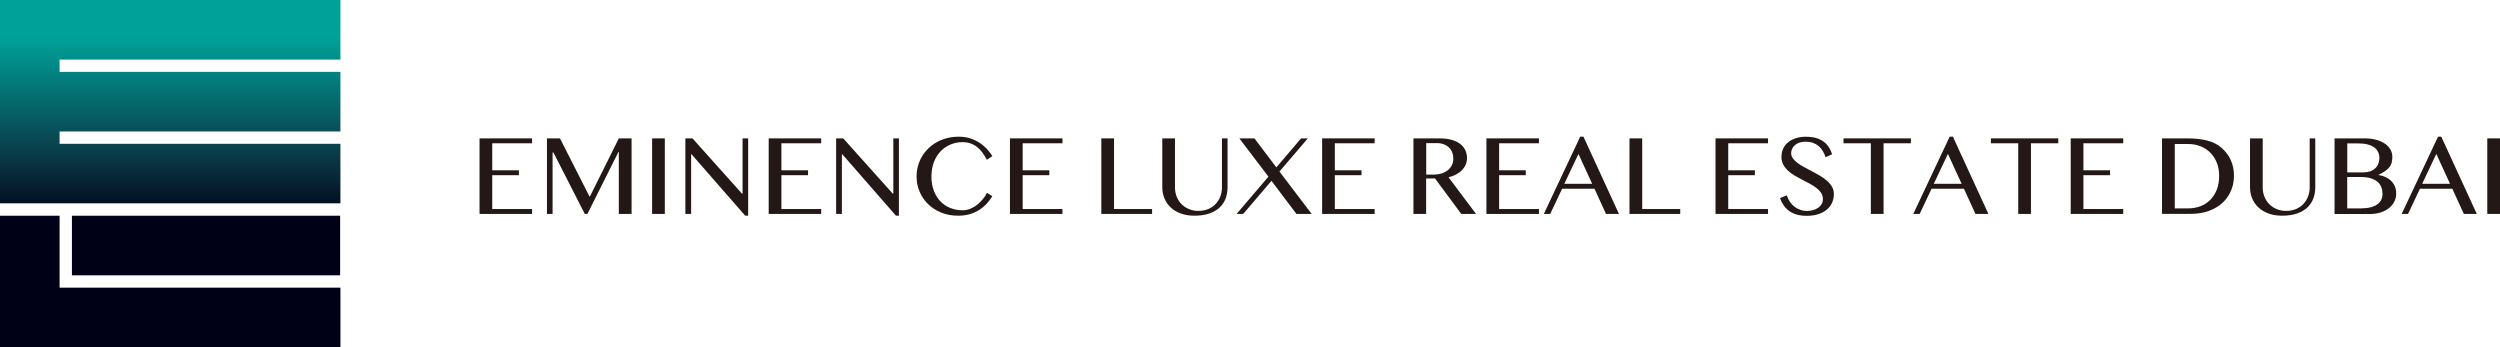 <?xml version="1.0" encoding="UTF-8"?><svg id="_レイヤー_2" xmlns="http://www.w3.org/2000/svg" xmlns:xlink="http://www.w3.org/1999/xlink" viewBox="0 0 607.92 84.44"><defs><style>.cls-1{fill:url(#_名称未設定グラデーション_44-2);}.cls-1,.cls-2,.cls-3,.cls-4{stroke-width:0px;}.cls-2{fill:url(#_名称未設定グラデーション_44-3);}.cls-3{fill:#231815;}.cls-4{fill:url(#_名称未設定グラデーション_44);}</style><linearGradient id="_名称未設定グラデーション_44" x1="41.39" y1="9.24" x2="41.39" y2="53.75" gradientUnits="userSpaceOnUse"><stop offset="0" stop-color="#00a199"/><stop offset=".69" stop-color="#0a3241"/><stop offset="1" stop-color="#000016"/></linearGradient><linearGradient id="_名称未設定グラデーション_44-2" x1="41.39" y1="9.24" x2="41.39" y2="53.75" xlink:href="#_名称未設定グラデーション_44"/><linearGradient id="_名称未設定グラデーション_44-3" x1="50.09" y1="9.24" x2="50.09" y2="53.75" xlink:href="#_名称未設定グラデーション_44"/></defs><g id="_レイヤー_1-2"><path class="cls-3" d="M129.38,33.65v1.19h-9.68v6.57h6.48v1.19h-6.48v8.23h9.68v1.19h-12.77v-18.37h12.77Z"/><path class="cls-3" d="M133.01,33.65h3.16l7.15,14.09h.15l7.01-14.09h3.1v18.37h-3.1v-15.06h-.1l-7.54,15.06h-.64l-7.62-14.93h-.21v14.93h-1.37v-18.37Z"/><path class="cls-3" d="M158.57,33.65h3.09v18.37h-3.09v-18.37Z"/><path class="cls-3" d="M166.66,33.65h1.73l12.04,13.44h.14v-13.44h1.36v18.8h-.72l-13.04-14.93h-.11v14.5h-1.4v-18.37Z"/><path class="cls-3" d="M199.69,33.65v1.19h-9.68v6.57h6.48v1.19h-6.48v8.23h9.68v1.19h-12.77v-18.37h12.77Z"/><path class="cls-3" d="M203.32,33.65h1.73l12.04,13.44h.14v-13.44h1.36v18.8h-.72l-13.04-14.93h-.11v14.5h-1.4v-18.37Z"/><path class="cls-3" d="M226.49,42.9c0,1.28.19,2.44.58,3.46s.92,1.88,1.6,2.59c.68.71,1.48,1.25,2.4,1.62.92.37,1.93.56,3.01.56.65,0,1.27-.12,1.87-.37s1.16-.57,1.67-.98c.51-.4.97-.85,1.38-1.36.41-.5.74-1.01,1-1.53l1.3.83c-.38.62-.83,1.21-1.34,1.78-.52.57-1.11,1.07-1.79,1.51-.68.44-1.44.79-2.3,1.05-.85.26-1.81.39-2.86.39-1.52,0-2.91-.25-4.15-.76-1.24-.51-2.31-1.2-3.19-2.06s-1.57-1.88-2.06-3.04c-.49-1.16-.73-2.39-.73-3.68,0-.86.11-1.7.33-2.51.22-.82.54-1.58.96-2.3.42-.72.93-1.37,1.54-1.97.6-.6,1.29-1.11,2.05-1.54.76-.43,1.6-.76,2.5-1,.91-.24,1.87-.35,2.9-.35s1.88.13,2.71.39c.83.26,1.58.61,2.26,1.05.68.43,1.28.94,1.81,1.5.53.57.99,1.16,1.37,1.78l-1.34.89c-.77-1.49-1.63-2.57-2.58-3.26s-2.05-1.03-3.28-1.03c-1.06,0-2.06.19-2.98.58s-1.73.94-2.42,1.66c-.69.72-1.23,1.6-1.62,2.62-.39,1.03-.59,2.19-.59,3.48Z"/><path class="cls-3" d="M258.36,33.65v1.19h-9.68v6.57h6.48v1.19h-6.48v8.23h9.68v1.19h-12.77v-18.37h12.77Z"/><path class="cls-3" d="M267.81,33.65h3.09v17.18h9.25v1.19h-12.34v-18.37Z"/><path class="cls-3" d="M282.63,33.65h3.09v11.93c0,.79.13,1.52.4,2.21.27.69.65,1.29,1.15,1.81s1.1.93,1.81,1.23c.71.3,1.49.45,2.36.45s1.67-.15,2.37-.45c.7-.3,1.3-.71,1.79-1.23.49-.52.87-1.12,1.14-1.81.26-.69.4-1.42.4-2.21v-11.93h1.36v11.93c0,.94-.15,1.83-.46,2.66s-.78,1.56-1.43,2.18c-.65.62-1.48,1.12-2.5,1.48-1.02.36-2.24.55-3.66.55-1.27,0-2.39-.18-3.36-.55-.98-.36-1.79-.86-2.45-1.49-.66-.63-1.16-1.36-1.5-2.21-.34-.84-.51-1.75-.51-2.71v-11.84Z"/><path class="cls-3" d="M302.32,52.02h-1.62l7.74-9.06-7.07-9.31h3.67l5.33,7.05,6.01-7.05h1.64l-6.9,8.06,7.83,10.31h-3.7l-6.07-8.05-6.87,8.05Z"/><path class="cls-3" d="M334.27,33.65v1.19h-9.68v6.57h6.48v1.19h-6.48v8.23h9.68v1.19h-12.77v-18.37h12.77Z"/><path class="cls-3" d="M343.72,33.65h6.37c1.1,0,2.06.12,2.89.35.83.23,1.53.57,2.08.99s.97.93,1.25,1.52c.28.59.42,1.23.42,1.92,0,.57-.11,1.11-.33,1.61-.22.5-.52.95-.91,1.35-.39.4-.87.75-1.42,1.04-.55.29-1.16.52-1.83.69l6.69,8.91h-3.59l-6.39-8.63h-2.16v8.63h-3.09v-18.37ZM346.81,42.46h1.79c.69,0,1.33-.09,1.92-.28.59-.18,1.1-.45,1.52-.78.43-.34.76-.75,1-1.23s.36-1.02.36-1.62c0-.55-.09-1.06-.28-1.52-.19-.46-.46-.86-.8-1.18-.35-.33-.76-.58-1.23-.77-.48-.18-1-.28-1.56-.28h-2.72v7.66Z"/><path class="cls-3" d="M374.22,33.65v1.19h-9.68v6.57h6.48v1.19h-6.48v8.23h9.68v1.19h-12.77v-18.37h12.77Z"/><path class="cls-3" d="M385.04,33.23l8.64,18.79h-3.15l-2.8-6.12h-7.88l-2.89,6.12h-1.55l8.85-18.79h.78ZM380.4,44.7h6.77l-3.34-7.27-3.44,7.27Z"/><path class="cls-3" d="M396.24,33.65h3.09v17.18h9.25v1.19h-12.34v-18.37Z"/><path class="cls-3" d="M429.93,33.65v1.19h-9.68v6.57h6.48v1.19h-6.48v8.23h9.68v1.19h-12.77v-18.37h12.77Z"/><path class="cls-3" d="M439.57,51.28c.45,0,.9-.06,1.34-.19.44-.13.84-.31,1.19-.55s.63-.54.85-.9c.21-.35.32-.77.32-1.24,0-.56-.15-1.06-.44-1.5-.29-.44-.67-.84-1.14-1.2-.47-.36-1.01-.71-1.61-1.03-.6-.32-1.22-.65-1.85-.97s-1.24-.66-1.85-1.02c-.61-.36-1.14-.75-1.61-1.19-.47-.44-.85-.93-1.14-1.47-.29-.54-.44-1.16-.44-1.86s.13-1.35.4-1.95c.26-.6.65-1.12,1.16-1.56s1.13-.78,1.88-1.03c.74-.25,1.6-.37,2.56-.37.87,0,1.64.09,2.33.28s1.28.46,1.8.82c.52.36.96.8,1.32,1.33s.65,1.14.87,1.83l-1.58.72c-.19-.56-.42-1.08-.71-1.54s-.63-.87-1.03-1.2-.86-.59-1.38-.77c-.52-.18-1.11-.27-1.77-.27-.58,0-1.09.08-1.53.24s-.8.37-1.09.64c-.29.26-.51.56-.65.89-.14.33-.22.66-.22,1,0,.48.15.92.44,1.32.3.4.69.78,1.18,1.14s1.05.7,1.67,1.03c.62.33,1.26.67,1.91,1.01.65.34,1.28.7,1.9,1.07.62.37,1.18.77,1.67,1.21s.88.92,1.18,1.44.44,1.11.44,1.75c0,.73-.14,1.42-.42,2.06-.28.64-.69,1.2-1.25,1.68s-1.24.85-2.06,1.13-1.78.42-2.87.42c-.89,0-1.68-.1-2.37-.29-.69-.19-1.3-.48-1.84-.85-.53-.37-.99-.82-1.36-1.35s-.69-1.14-.93-1.82l1.65-.68c.19.6.46,1.14.78,1.61.33.47.71.87,1.14,1.2.43.33.92.58,1.45.75.53.18,1.1.26,1.7.26Z"/><path class="cls-3" d="M464.67,33.65v1.19h-6.65v17.18h-3.09v-17.18h-6.65v-1.19h16.39Z"/><path class="cls-3" d="M474.88,33.23l8.64,18.79h-3.15l-2.8-6.12h-7.88l-2.89,6.12h-1.55l8.85-18.79h.78ZM470.24,44.7h6.77l-3.34-7.27-3.44,7.27Z"/><path class="cls-3" d="M500.51,33.65v1.19h-6.65v17.18h-3.09v-17.18h-6.65v-1.19h16.39Z"/><path class="cls-3" d="M516.3,33.65v1.19h-9.68v6.57h6.48v1.19h-6.48v8.23h9.68v1.19h-12.77v-18.37h12.77Z"/><path class="cls-3" d="M525.75,33.65h6.12c1.88,0,3.51.18,4.86.53,1.36.35,2.49.91,3.39,1.69,1.03.89,1.81,1.9,2.33,3.05.52,1.15.78,2.4.78,3.75s-.23,2.51-.7,3.64c-.47,1.14-1.15,2.13-2.05,2.97-.9.85-2.01,1.51-3.34,2-1.33.49-2.84.73-4.55.73h-6.86v-18.37ZM528.84,50.67h3.28c1.03,0,2.01-.17,2.92-.51.91-.34,1.71-.85,2.39-1.52.68-.67,1.21-1.5,1.61-2.49.39-.98.59-2.12.59-3.41,0-1.14-.18-2.18-.55-3.12-.37-.95-.89-1.76-1.55-2.44s-1.46-1.21-2.38-1.59c-.92-.38-1.92-.57-3.01-.57h-3.3v15.67Z"/><path class="cls-3" d="M547.13,33.65h3.09v11.93c0,.79.13,1.52.4,2.21.27.69.65,1.29,1.15,1.81s1.1.93,1.81,1.23c.71.3,1.49.45,2.36.45s1.67-.15,2.37-.45c.7-.3,1.3-.71,1.79-1.23.49-.52.87-1.12,1.14-1.81.26-.69.4-1.42.4-2.21v-11.93h1.36v11.93c0,.94-.15,1.83-.46,2.66s-.78,1.56-1.43,2.18c-.65.62-1.48,1.12-2.5,1.48-1.02.36-2.24.55-3.66.55-1.27,0-2.39-.18-3.36-.55-.98-.36-1.79-.86-2.45-1.49-.66-.63-1.16-1.36-1.5-2.21-.34-.84-.51-1.75-.51-2.71v-11.84Z"/><path class="cls-3" d="M567.69,33.65h7.4c.98,0,1.88.11,2.69.33.82.22,1.52.52,2.11.92.59.4,1.04.87,1.37,1.43.32.55.48,1.16.48,1.83,0,.51-.05.96-.15,1.36-.1.4-.28.76-.54,1.1-.26.34-.6.66-1.03.96-.43.3-.97.61-1.63.92v.06c.66.1,1.25.28,1.77.53s.98.57,1.35.95c.37.38.66.83.87,1.34.2.51.3,1.07.3,1.68,0,.69-.15,1.34-.45,1.95-.3.6-.73,1.13-1.29,1.58-.56.45-1.23.8-2.02,1.06-.79.26-1.67.39-2.65.39h-8.58v-18.37ZM570.78,41.92h3.93c.62,0,1.17-.09,1.65-.26s.89-.42,1.22-.73.58-.68.75-1.11c.17-.43.26-.89.26-1.39,0-.54-.1-1.02-.31-1.46s-.52-.82-.95-1.13c-.43-.31-.97-.55-1.63-.72-.66-.17-1.45-.25-2.37-.25h-2.55v7.05ZM570.78,50.67h3.34c.9,0,1.67-.09,2.33-.26.66-.17,1.21-.41,1.63-.72.43-.31.75-.68.96-1.11.21-.43.31-.91.31-1.43,0-.58-.09-1.12-.28-1.62s-.49-.93-.91-1.3c-.42-.36-.97-.65-1.65-.87-.68-.21-1.51-.32-2.5-.32h-3.24v7.62Z"/><path class="cls-3" d="M593.64,33.23l8.64,18.79h-3.15l-2.8-6.12h-7.88l-2.89,6.12h-1.55l8.85-18.79h.78ZM589,44.7h6.77l-3.34-7.27-3.44,7.27Z"/><path class="cls-3" d="M604.83,33.65h3.09v18.37h-3.09v-18.37Z"/><path class="cls-4" d="M82.78,0v14.49H14.49v2.99h68.29v14.49H14.49v2.99h68.29v14.49H0V0h82.78Z"/><path class="cls-1" d="M14.49,52.46v17.49h68.29v14.49H0v-31.98h14.49Z"/><rect class="cls-2" x="17.49" y="52.46" width="65.22" height="14.49"/></g></svg>